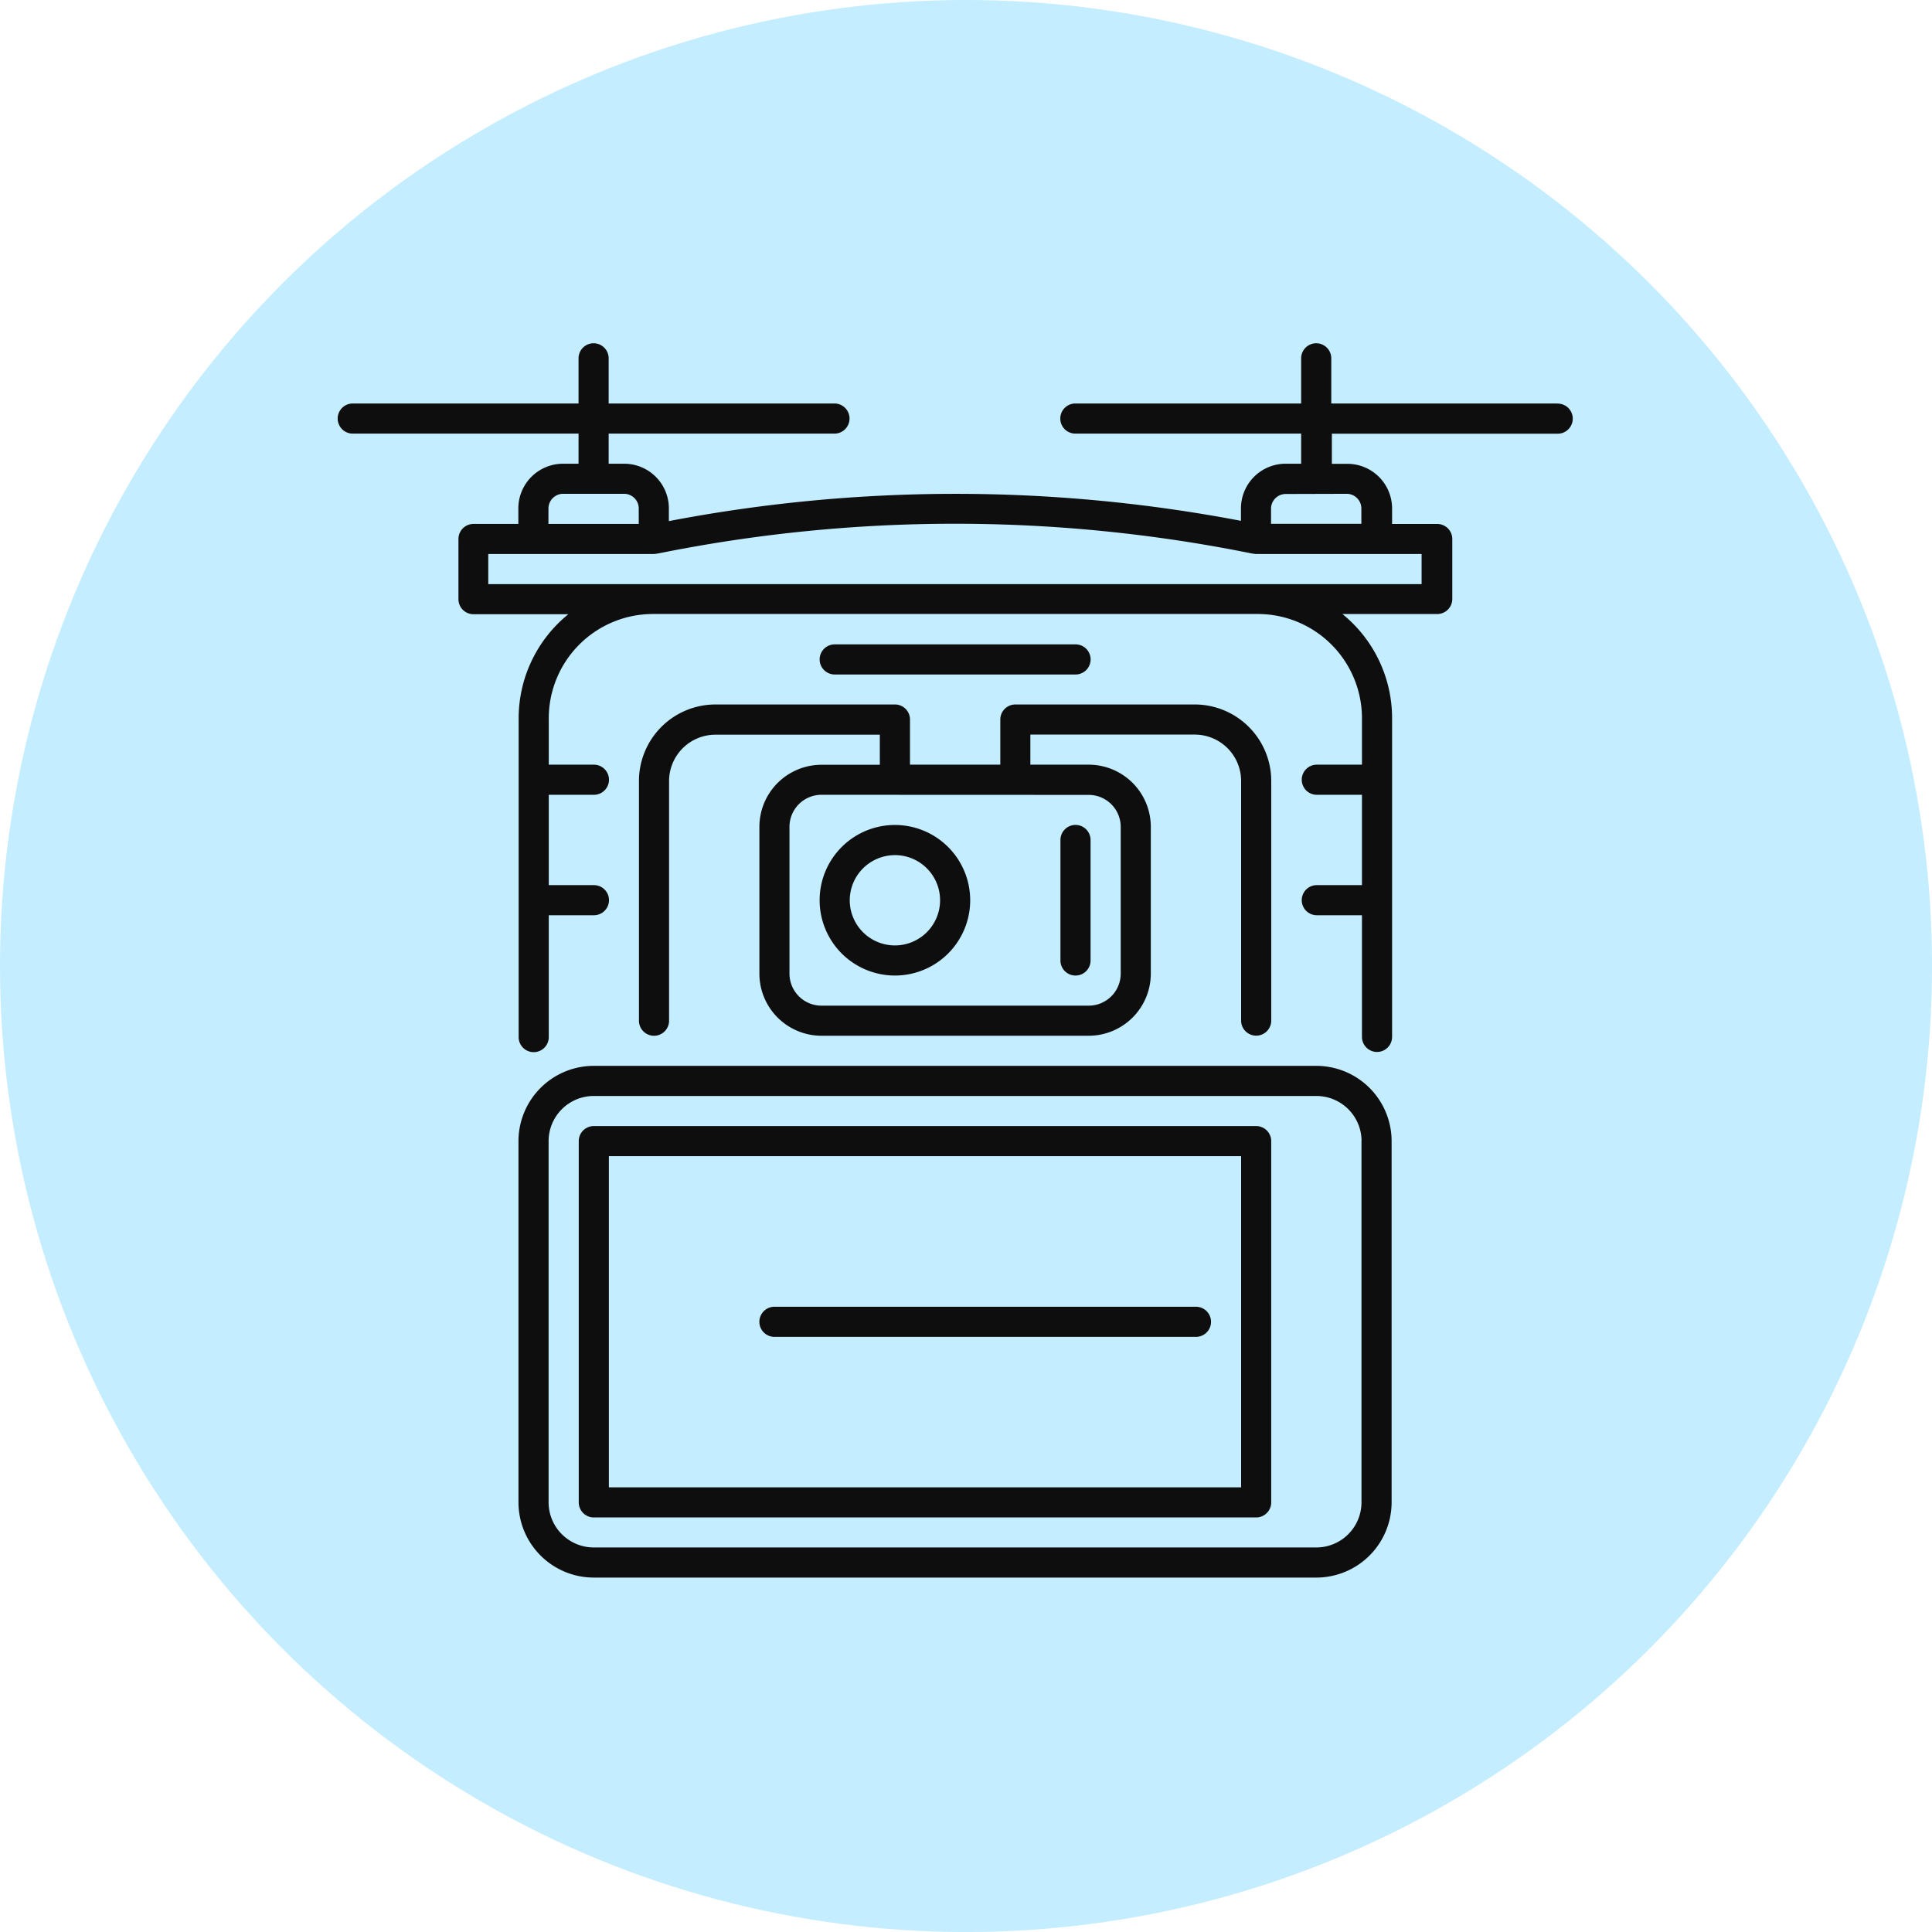 <svg xmlns="http://www.w3.org/2000/svg" width="57.411" height="57.411" viewBox="0 0 57.411 57.411">
  <g id="Group_9816" data-name="Group 9816" transform="translate(-1446 -325.839)">
    <g id="Group_9779" data-name="Group 9779" transform="translate(516)">
      <path id="Path_57846" data-name="Path 57846" d="M1334.583,419.45h-8.947a.447.447,0,0,0,0,.895h8.947a.447.447,0,1,0,0-.895Z" transform="translate(-376.202 -52.992)" fill="#0e0e0e"/>
      <path id="Path_57847" data-name="Path 57847" d="M1368.468,419.45H1363.1a.447.447,0,0,0,0,.895h5.368a.447.447,0,1,0,0-.895Z" transform="translate(-402.93 -52.992)" fill="#0e0e0e"/>
      <g id="Group_9768" data-name="Group 9768">
        <g id="Group_9660" data-name="Group 9660" transform="translate(-240.97 86.309)">
          <circle id="Ellipse_11" data-name="Ellipse 11" cx="28.706" cy="28.706" r="28.706" transform="translate(1170.97 239.53)" fill="#c4edff"/>
        </g>
        <path id="Path_57839" data-name="Path 57839" d="M1325.189,353.041v7.121a.447.447,0,0,0,.895,0v-7.121a1.379,1.379,0,0,1,1.378-1.378h4.885v.894h-1.734a1.847,1.847,0,0,0-1.845,1.846v4.361a1.847,1.847,0,0,0,1.845,1.845h7.941a1.847,1.847,0,0,0,1.845-1.845V354.4a1.847,1.847,0,0,0-1.845-1.846h-1.734v-.894h4.885a1.379,1.379,0,0,1,1.378,1.378v7.121a.447.447,0,0,0,.895,0v-7.121a2.275,2.275,0,0,0-2.272-2.273h-5.332a.447.447,0,0,0-.447.447v1.342h-2.684v-1.342a.447.447,0,0,0-.447-.447h-5.332A2.275,2.275,0,0,0,1325.189,353.041Zm13.365.411a.952.952,0,0,1,.951.951v4.361a.952.952,0,0,1-.951.951h-7.941a.952.952,0,0,1-.951-.951V354.4a.952.952,0,0,1,.951-.951Z" transform="translate(-376.202 -3.992)" fill="#0e0e0e"/>
        <path id="Path_57840" data-name="Path 57840" d="M1346.158,367.728a2.237,2.237,0,1,0-2.237-2.237A2.239,2.239,0,0,0,1346.158,367.728Zm0-3.579a1.342,1.342,0,1,1-1.342,1.342A1.344,1.344,0,0,1,1346.158,364.15Z" transform="translate(-389.565 -12.9)" fill="#0e0e0e"/>
        <path id="Path_57841" data-name="Path 57841" d="M1369.344,367.728a.447.447,0,0,0,.447-.447V363.7a.447.447,0,0,0-.895,0v3.579A.447.447,0,0,0,1369.344,367.728Z" transform="translate(-407.384 -12.9)" fill="#0e0e0e"/>
        <path id="Path_57842" data-name="Path 57842" d="M1351.526,345.419a.447.447,0,1,0,0-.895h-7.157a.447.447,0,1,0,0,.895Z" transform="translate(-389.565 0.463)" fill="#0e0e0e"/>
        <path id="Path_57843" data-name="Path 57843" d="M1330.2,315.093h-6.71v-1.342a.447.447,0,0,0-.895,0v1.342h-6.71a.447.447,0,1,0,0,.895h6.71v.895h-.447a1.328,1.328,0,0,0-1.342,1.342v.355a45.223,45.223,0,0,0-17,.008v-.363a1.328,1.328,0,0,0-1.342-1.342h-.447v-.895h6.71a.447.447,0,1,0,0-.895h-6.71v-1.342a.447.447,0,0,0-.895,0v1.342h-6.71a.447.447,0,1,0,0,.895h6.71v.895h-.447a1.328,1.328,0,0,0-1.342,1.342v.447H1298a.447.447,0,0,0-.447.447v1.789a.447.447,0,0,0,.447.447h2.819a3.982,3.982,0,0,0-1.477,3.1v9.466a.447.447,0,1,0,.895,0V330.3h1.342a.447.447,0,1,0,0-.895h-1.342v-2.684h1.342a.447.447,0,1,0,0-.895h-1.342v-1.378a3.1,3.1,0,0,1,3.1-3.1h17.965a3.1,3.1,0,0,1,3.1,3.1v1.378h-1.342a.447.447,0,1,0,0,.895h1.342v2.684h-1.342a.447.447,0,1,0,0,.895h1.342v3.615a.447.447,0,1,0,.895,0v-9.466a3.982,3.982,0,0,0-1.477-3.1h2.819a.447.447,0,0,0,.447-.447V319.12a.447.447,0,0,0-.447-.447l-1.342,0v-.445a1.328,1.328,0,0,0-1.342-1.342h-.447v-.895h6.71a.447.447,0,1,0,0-.895Zm-29.972,3.131a.437.437,0,0,1,.447-.447h1.789a.437.437,0,0,1,.447.447v.447h-2.684Zm25.946,1.342v.895h-27.735v-.895h4.921a1.67,1.67,0,0,0,.177-.026,44.472,44.472,0,0,1,17.542,0,1.686,1.686,0,0,0,.175.026Zm-2.237-1.789a.437.437,0,0,1,.447.447v.444l-2.684,0v-.439a.438.438,0,0,1,.448-.447Z" transform="translate(-353.93 22.736)" fill="#0e0e0e"/>
        <path id="Path_57844" data-name="Path 57844" d="M1312.7,390.468V401.2a2.239,2.239,0,0,0,2.237,2.237h21.472a2.239,2.239,0,0,0,2.237-2.237V390.468a2.239,2.239,0,0,0-2.237-2.237h-21.472A2.239,2.239,0,0,0,1312.7,390.468Zm25.051,0V401.2a1.343,1.343,0,0,1-1.342,1.342h-21.472a1.343,1.343,0,0,1-1.342-1.342V390.468a1.343,1.343,0,0,1,1.342-1.342h21.472A1.343,1.343,0,0,1,1337.753,390.468Z" transform="translate(-367.293 -30.719)" fill="#0e0e0e"/>
        <path id="Path_57845" data-name="Path 57845" d="M1318.946,394.922v10.736a.447.447,0,0,0,.447.447h19.683a.447.447,0,0,0,.447-.447V394.922a.447.447,0,0,0-.447-.447h-19.683A.447.447,0,0,0,1318.946,394.922Zm.895.447h18.788v9.841h-18.788Z" transform="translate(-371.748 -35.174)" fill="#0e0e0e"/>
        <path id="Path_57848" data-name="Path 57848" d="M1350.65,413.207h-12.526a.447.447,0,1,0,0,.895h12.526a.447.447,0,1,0,0-.895Z" transform="translate(-385.111 -48.537)" fill="#0e0e0e"/>
      </g>
    </g>
  </g>
</svg>
